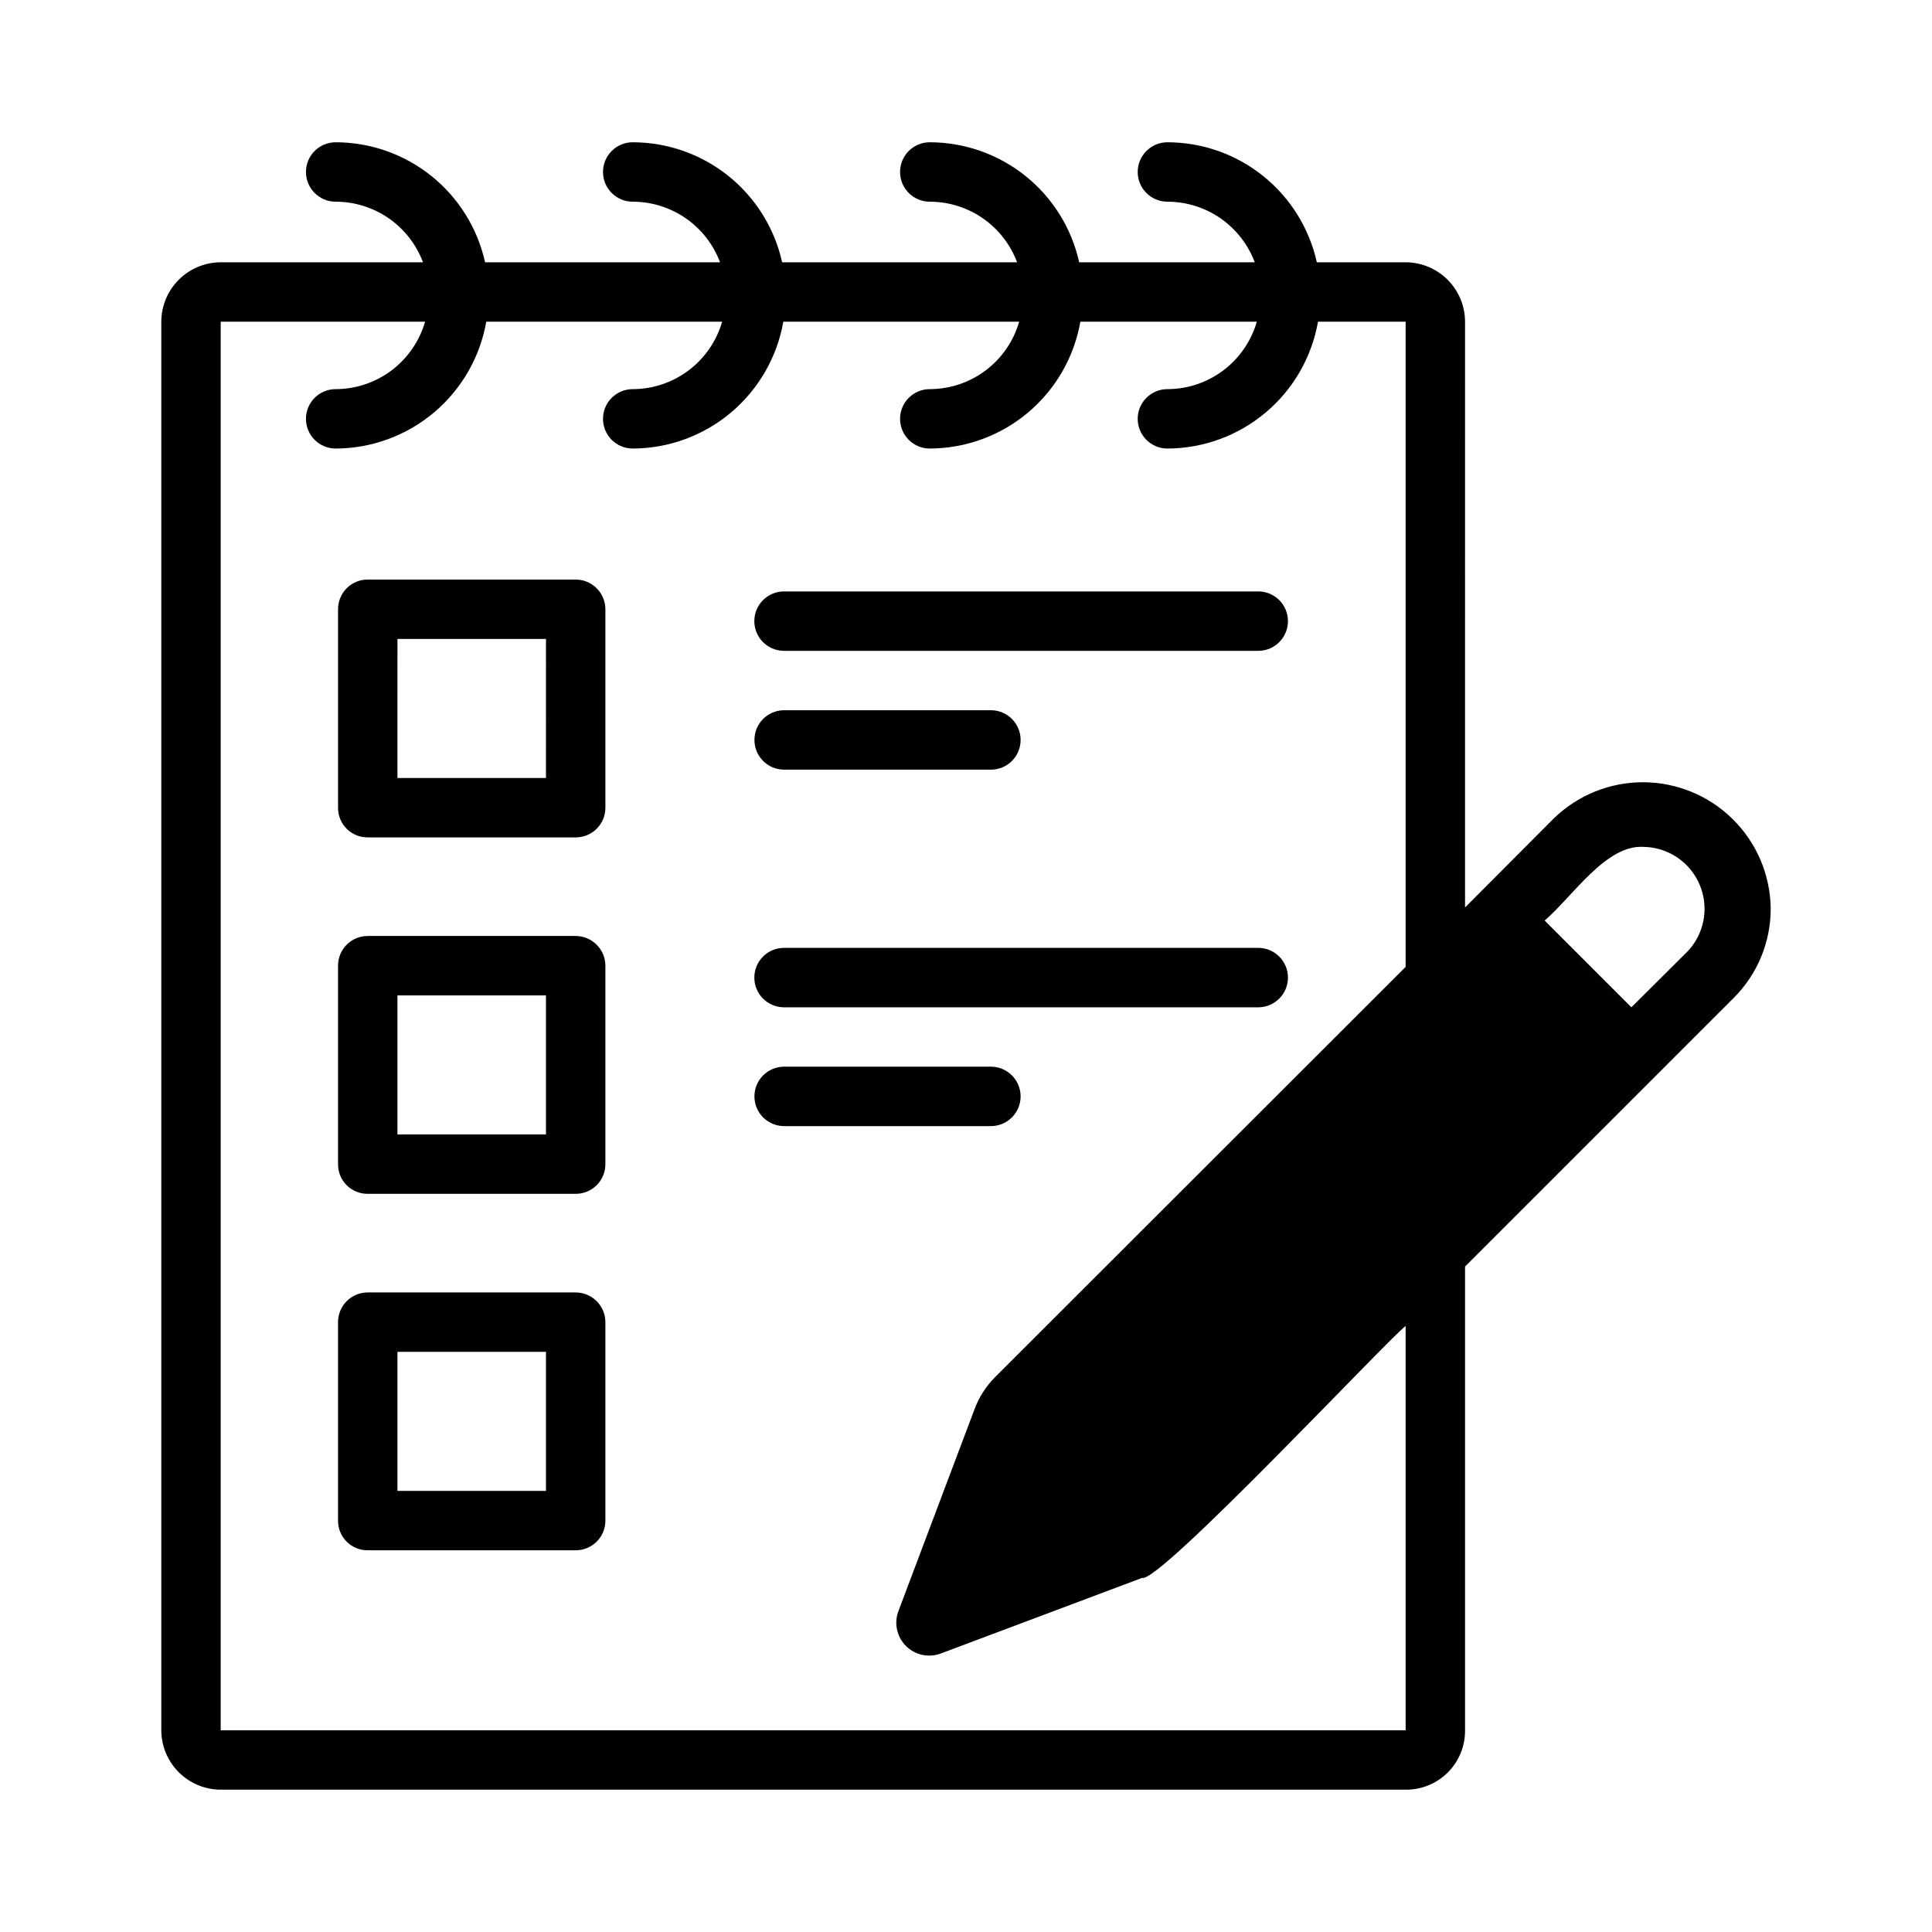 <?xml version="1.0" encoding="UTF-8"?>
<!-- Uploaded to: SVG Repo, www.svgrepo.com, Generator: SVG Repo Mixer Tools -->
<svg fill="#000000" width="800px" height="800px" version="1.1" viewBox="144 144 512 512" xmlns="http://www.w3.org/2000/svg">
 <path d="m296.56 486.51h-55.105 0.004c-2.09-0.008-4.098 0.82-5.574 2.297-1.48 1.48-2.305 3.484-2.301 5.574v52.586c-0.02 2.094 0.805 4.109 2.285 5.59 1.48 1.48 3.496 2.305 5.59 2.281h55.105-0.004c2.09 0.008 4.098-0.82 5.574-2.297 1.48-1.477 2.305-3.484 2.301-5.574v-52.586c-0.016-4.34-3.531-7.859-7.875-7.871zm-7.871 52.586h-39.359v-36.84h39.359zm7.871-147.05h-55.105 0.004c-2.09-0.008-4.098 0.82-5.574 2.297-1.48 1.48-2.305 3.484-2.301 5.574v52.586c-0.02 2.094 0.805 4.109 2.285 5.59 1.48 1.48 3.496 2.305 5.59 2.281h55.105-0.004c2.09 0.008 4.098-0.816 5.574-2.297 1.48-1.477 2.305-3.484 2.301-5.574v-52.586c-0.016-4.34-3.531-7.856-7.875-7.871zm-7.871 52.586h-39.359v-36.84h39.359zm118.08-2.203h-55.105c-4.293-0.078-7.731-3.578-7.731-7.871 0-4.297 3.438-7.797 7.731-7.875h55.105c4.281 0.094 7.703 3.59 7.703 7.875 0 4.281-3.422 7.777-7.703 7.871zm149.02-81.555-23.539 23.617 0.004-155.24c-0.012-4.172-1.676-8.168-4.625-11.117-2.949-2.953-6.949-4.613-11.121-4.625h-23.535c-2-9.016-7.016-17.078-14.215-22.859-7.195-5.781-16.148-8.938-25.383-8.945-4.348 0-7.871 3.523-7.871 7.871s3.523 7.875 7.871 7.875c5.031 0.004 9.945 1.543 14.082 4.41 4.133 2.871 7.297 6.934 9.062 11.648h-46.523c-2-9.016-7.016-17.078-14.211-22.859-7.199-5.781-16.152-8.938-25.387-8.945-4.348 0-7.871 3.523-7.871 7.871s3.523 7.875 7.871 7.875c5.035 0.004 9.945 1.543 14.082 4.41 4.133 2.871 7.297 6.934 9.062 11.648h-62.27c-2-9.016-7.012-17.078-14.211-22.859-7.199-5.781-16.152-8.938-25.383-8.945-4.348 0-7.875 3.523-7.875 7.871s3.527 7.875 7.875 7.875c5.031 0.004 9.945 1.543 14.078 4.41 4.137 2.871 7.297 6.934 9.062 11.648h-62.266c-2-9.016-7.012-17.078-14.211-22.859-7.199-5.781-16.152-8.938-25.387-8.945-4.348 0-7.871 3.523-7.871 7.871s3.523 7.875 7.871 7.875c5.035 0.004 9.945 1.543 14.082 4.41 4.137 2.871 7.297 6.934 9.062 11.648h-53.609c-4.172 0.012-8.168 1.672-11.117 4.625-2.949 2.949-4.613 6.945-4.625 11.117v373.29c0.012 4.172 1.676 8.168 4.625 11.117 2.949 2.949 6.945 4.613 11.117 4.625h314.02c4.188 0.043 8.219-1.605 11.18-4.566 2.961-2.961 4.606-6.988 4.566-11.176v-122.88l71.164-71.164h-0.004c6.344-6.312 9.891-14.902 9.84-23.852-0.141-8.863-3.746-17.316-10.051-23.551-6.301-6.234-14.797-9.746-23.66-9.789-8.863-0.043-17.391 3.394-23.754 9.566zm-39.281 241.67h-314.02v-373.29h54.16c-1.48 5.144-4.59 9.668-8.863 12.891-4.273 3.223-9.48 4.969-14.832 4.981-4.348 0-7.871 3.523-7.871 7.871s3.523 7.871 7.871 7.871c9.539-0.027 18.766-3.414 26.062-9.559 7.297-6.144 12.199-14.66 13.852-24.055h62.504c-1.48 5.144-4.594 9.668-8.867 12.891-4.273 3.223-9.477 4.969-14.828 4.981-4.348 0-7.875 3.523-7.875 7.871s3.527 7.871 7.875 7.871c9.539-0.027 18.762-3.414 26.059-9.559 7.297-6.144 12.199-14.66 13.852-24.055h62.504c-1.48 5.144-4.59 9.668-8.863 12.891-4.273 3.223-9.48 4.969-14.832 4.981-4.348 0-7.871 3.523-7.871 7.871s3.523 7.871 7.871 7.871c9.539-0.027 18.766-3.414 26.062-9.559 7.293-6.144 12.199-14.66 13.848-24.055h46.762c-1.48 5.144-4.59 9.668-8.863 12.891-4.273 3.223-9.48 4.969-14.832 4.981-4.348 0-7.871 3.523-7.871 7.871s3.523 7.871 7.871 7.871c9.539-0.027 18.766-3.414 26.059-9.559 7.297-6.144 12.199-14.66 13.852-24.055h23.223v170.98l-108.79 108.71c-2.445 2.453-4.324 5.406-5.512 8.656l-20.152 53.453c-1.156 3.184-0.363 6.75 2.031 9.145s5.961 3.188 9.148 2.031l53.449-20.074c4.488 1.574 65.336-63.449 69.824-66.754zm74.625-206.32-14.797 14.719-22.984-22.984c7.559-6.535 16.297-20.23 26.293-19.523h-0.004c4.277 0.086 8.352 1.84 11.355 4.887 3 3.047 4.695 7.144 4.723 11.422 0.027 4.277-1.617 8.395-4.582 11.477zm-239.47-1.023h125.95l0.004-0.004c4.281 0.094 7.703 3.59 7.703 7.875 0 4.281-3.422 7.777-7.703 7.871h-125.95c-4.305-0.062-7.762-3.566-7.762-7.871 0-4.305 3.457-7.812 7.762-7.875zm0-94.465h125.95l0.004-0.004c4.281 0.094 7.703 3.59 7.703 7.875 0 4.281-3.422 7.777-7.703 7.871h-125.95c-4.305-0.062-7.762-3.566-7.762-7.871 0-4.305 3.457-7.812 7.762-7.875zm-55.105-3.148h-55.105l0.008-0.004c-2.09-0.004-4.098 0.82-5.574 2.301-1.48 1.477-2.305 3.484-2.301 5.574v52.586-0.004c-0.02 2.094 0.805 4.109 2.285 5.59 1.48 1.48 3.496 2.305 5.59 2.285h55.105-0.004c2.09 0.004 4.098-0.82 5.574-2.301 1.48-1.477 2.305-3.484 2.301-5.574v-52.582c-0.016-4.344-3.531-7.859-7.875-7.875zm-7.871 52.586h-39.359l0.004-36.844h39.359zm118.08-17.949 0.004-0.004c4.281 0.094 7.703 3.59 7.703 7.875 0 4.281-3.422 7.777-7.703 7.871h-55.105c-4.293-0.078-7.731-3.578-7.731-7.871s3.438-7.797 7.731-7.875z"/>
</svg>